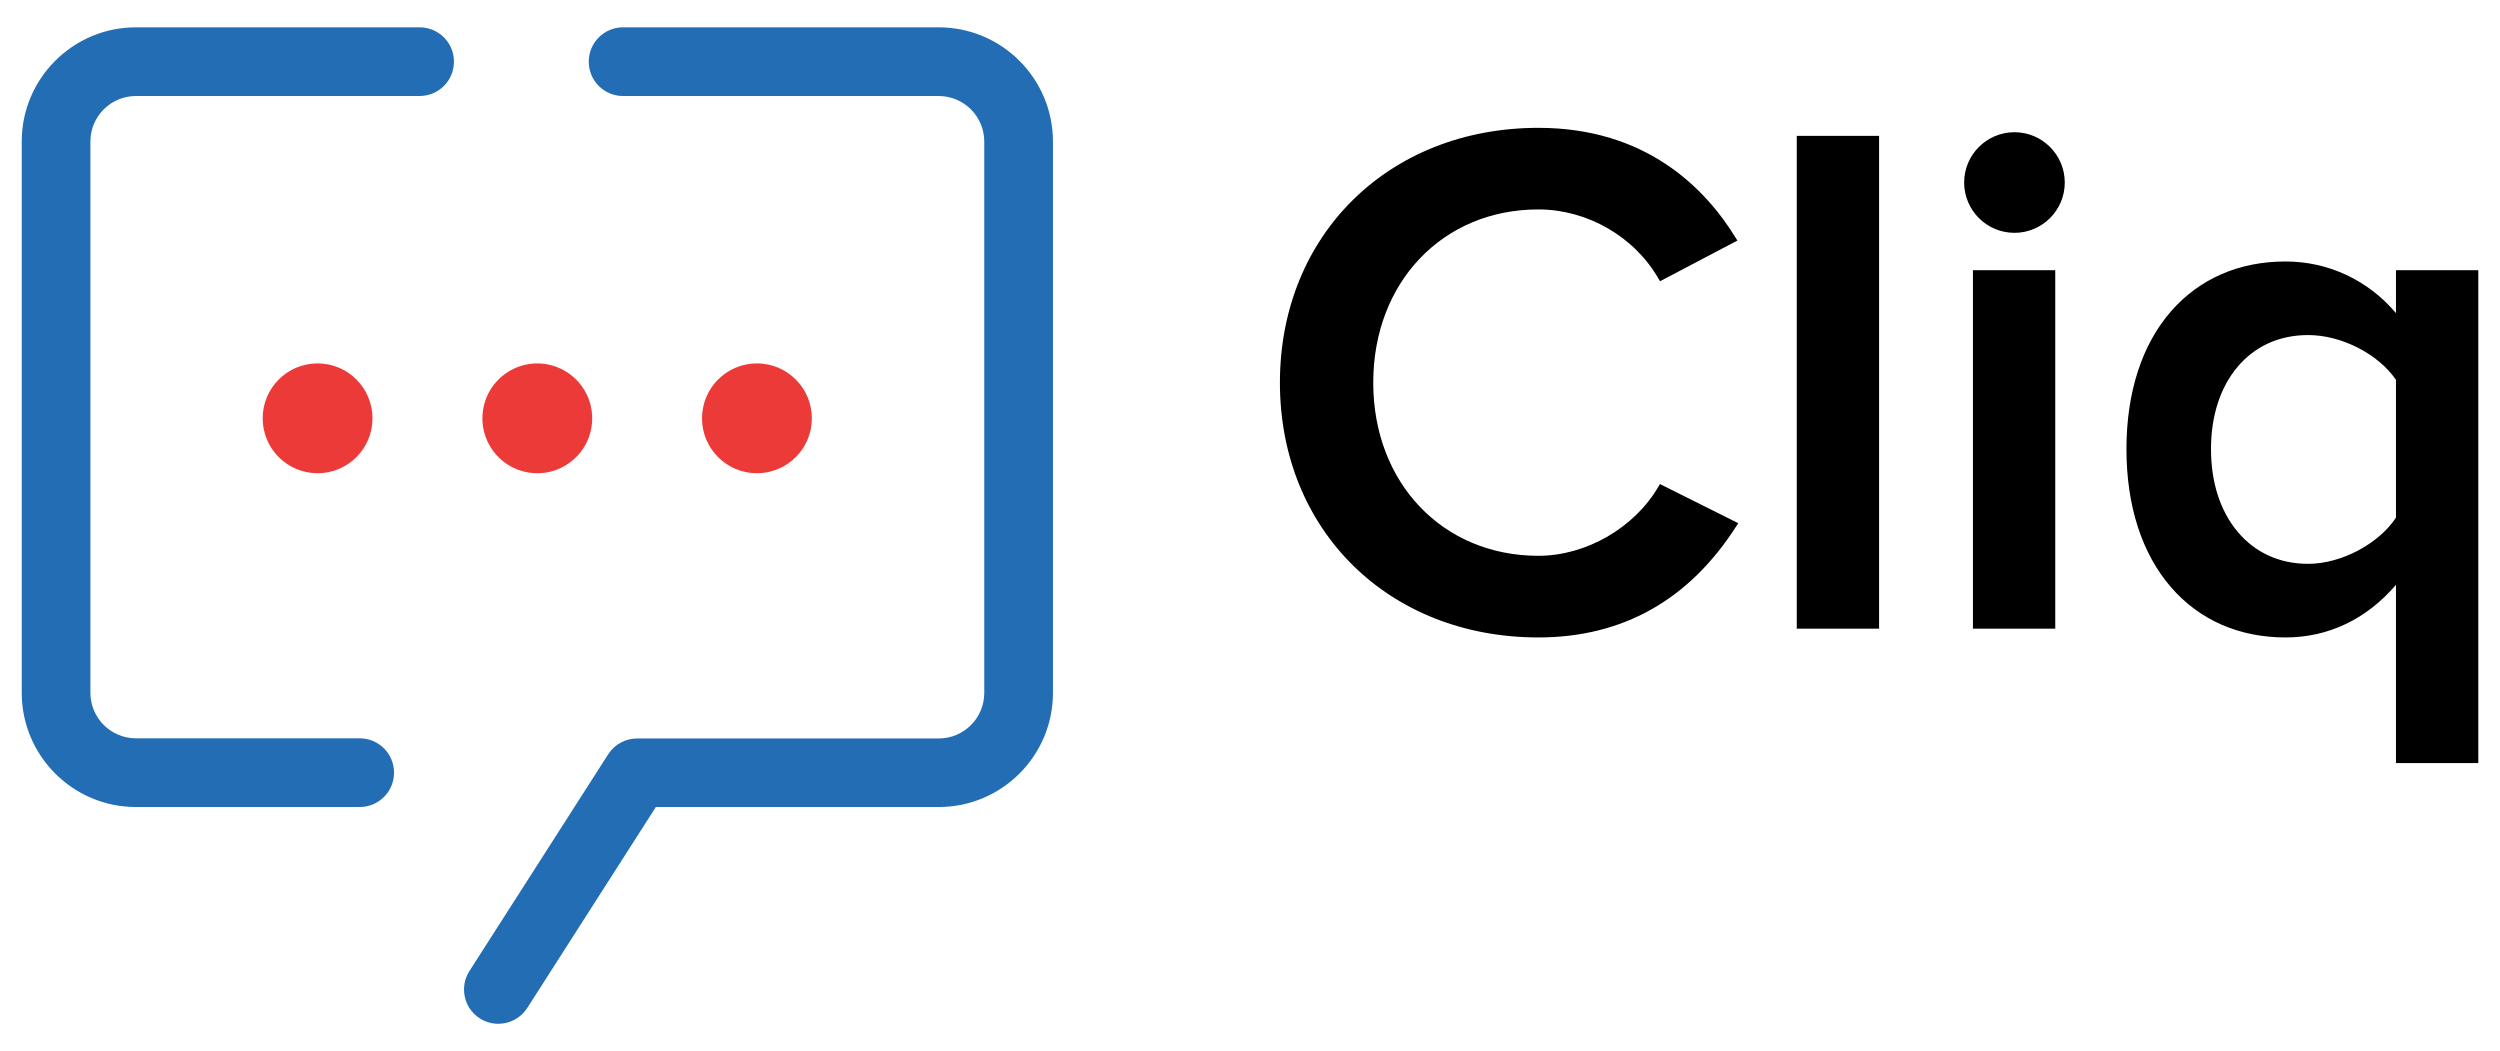 <?xml version="1.0" encoding="utf-8"?>
<!-- Generator: Adobe Illustrator 23.0.3, SVG Export Plug-In . SVG Version: 6.00 Build 0)  -->
<svg version="1.1" id="Layer_1" xmlns="http://www.w3.org/2000/svg" xmlns:xlink="http://www.w3.org/1999/xlink" x="0px" y="0px"
	 viewBox="0 0 88 37" style="enable-background:new 0 0 88 37;" xml:space="preserve">
<style type="text/css">
	.st0{fill:#226DB4;}
	.st1{fill:#EB3A38;}
</style>
<g>
	<path d="M69.447,9.512h2.898v12.616h-2.898V9.512z M63.246,22.129h2.898V4.782h-2.898V22.129z M58.383,17.12
		c-0.851,1.462-2.552,2.444-4.232,2.444c-3.368,0-5.813-2.564-5.813-6.096c0-3.532,2.445-6.096,5.813-6.096
		c1.723,0,3.384,0.959,4.232,2.444L58.432,9.9l2.629-1.382l0.096-0.05L61.1,8.378c-1.084-1.77-3.169-3.878-6.949-3.878
		c-5.271,0-9.098,3.772-9.098,8.969s3.826,8.969,9.098,8.969c2.966,0,5.312-1.321,6.974-3.927l0.061-0.095l-2.755-1.377
		L58.383,17.12z M70.909,4.654c-0.977,0-1.771,0.794-1.771,1.771s0.794,1.771,1.771,1.771s1.771-0.794,1.771-1.771
		S71.885,4.654,70.909,4.654z M87.236,9.512v17.347h-2.898v-6.272c-1.04,1.211-2.381,1.851-3.886,1.851
		c-1.634,0-3.028-0.61-4.031-1.766c-1.027-1.185-1.57-2.866-1.57-4.864c0-1.996,0.543-3.673,1.57-4.851
		c1.001-1.147,2.396-1.753,4.031-1.753c1.505,0,2.913,0.661,3.886,1.818v-1.51H87.236z M81.249,11.794
		c-1.01,0-1.868,0.386-2.484,1.115c-0.613,0.726-0.938,1.729-0.938,2.898c0,1.172,0.324,2.179,0.938,2.912
		c0.619,0.738,1.478,1.128,2.484,1.128c1.155,0,2.479-0.698,3.089-1.626V13.37C83.712,12.456,82.417,11.794,81.249,11.794z"/>
	<path class="st0" d="M33.043,0.962h-11.11c-0.669,0-1.209,0.54-1.209,1.209s0.54,1.209,1.209,1.209h11.11
		c0.885,0,1.603,0.718,1.603,1.603v19.408c0,0.885-0.718,1.603-1.603,1.603H22.428c-0.414,0-0.797,0.209-1.019,0.556l-4.885,7.63
		c-0.358,0.56-0.198,1.31,0.367,1.668c0.202,0.129,0.427,0.189,0.649,0.189c0.398,0,0.789-0.197,1.019-0.556l0,0l4.527-7.074h9.957
		c2.219,0,4.021-1.802,4.021-4.02V4.982C37.063,2.764,35.261,0.962,33.043,0.962z M14.77,0.962H4.785c-2.219,0-4.02,1.802-4.02,4.02
		v19.405c0,2.219,1.802,4.02,4.02,4.02h7.876c0.669,0,1.209-0.54,1.209-1.209c0-0.669-0.54-1.209-1.209-1.209H4.785
		c-0.885,0-1.603-0.718-1.603-1.603V4.982c0-0.885,0.718-1.603,1.603-1.603h9.985c0.669,0,1.209-0.54,1.209-1.209
		S15.439,0.962,14.77,0.962z"/>
	<path class="st1" d="M26.644,16.658c1.068,0,1.933-0.866,1.933-1.933s-0.865-1.933-1.933-1.933s-1.933,0.866-1.933,1.933
		S25.577,16.658,26.644,16.658z M20.821,15.035c0.171-1.054-0.545-2.047-1.598-2.218c-1.054-0.171-2.047,0.545-2.218,1.598
		c-0.171,1.054,0.545,2.047,1.598,2.218C19.657,16.805,20.65,16.089,20.821,15.035z M11.179,16.658c1.068,0,1.933-0.866,1.933-1.933
		s-0.865-1.933-1.933-1.933c-1.068,0-1.933,0.866-1.933,1.933S10.112,16.658,11.179,16.658z"/>
</g>
</svg>

